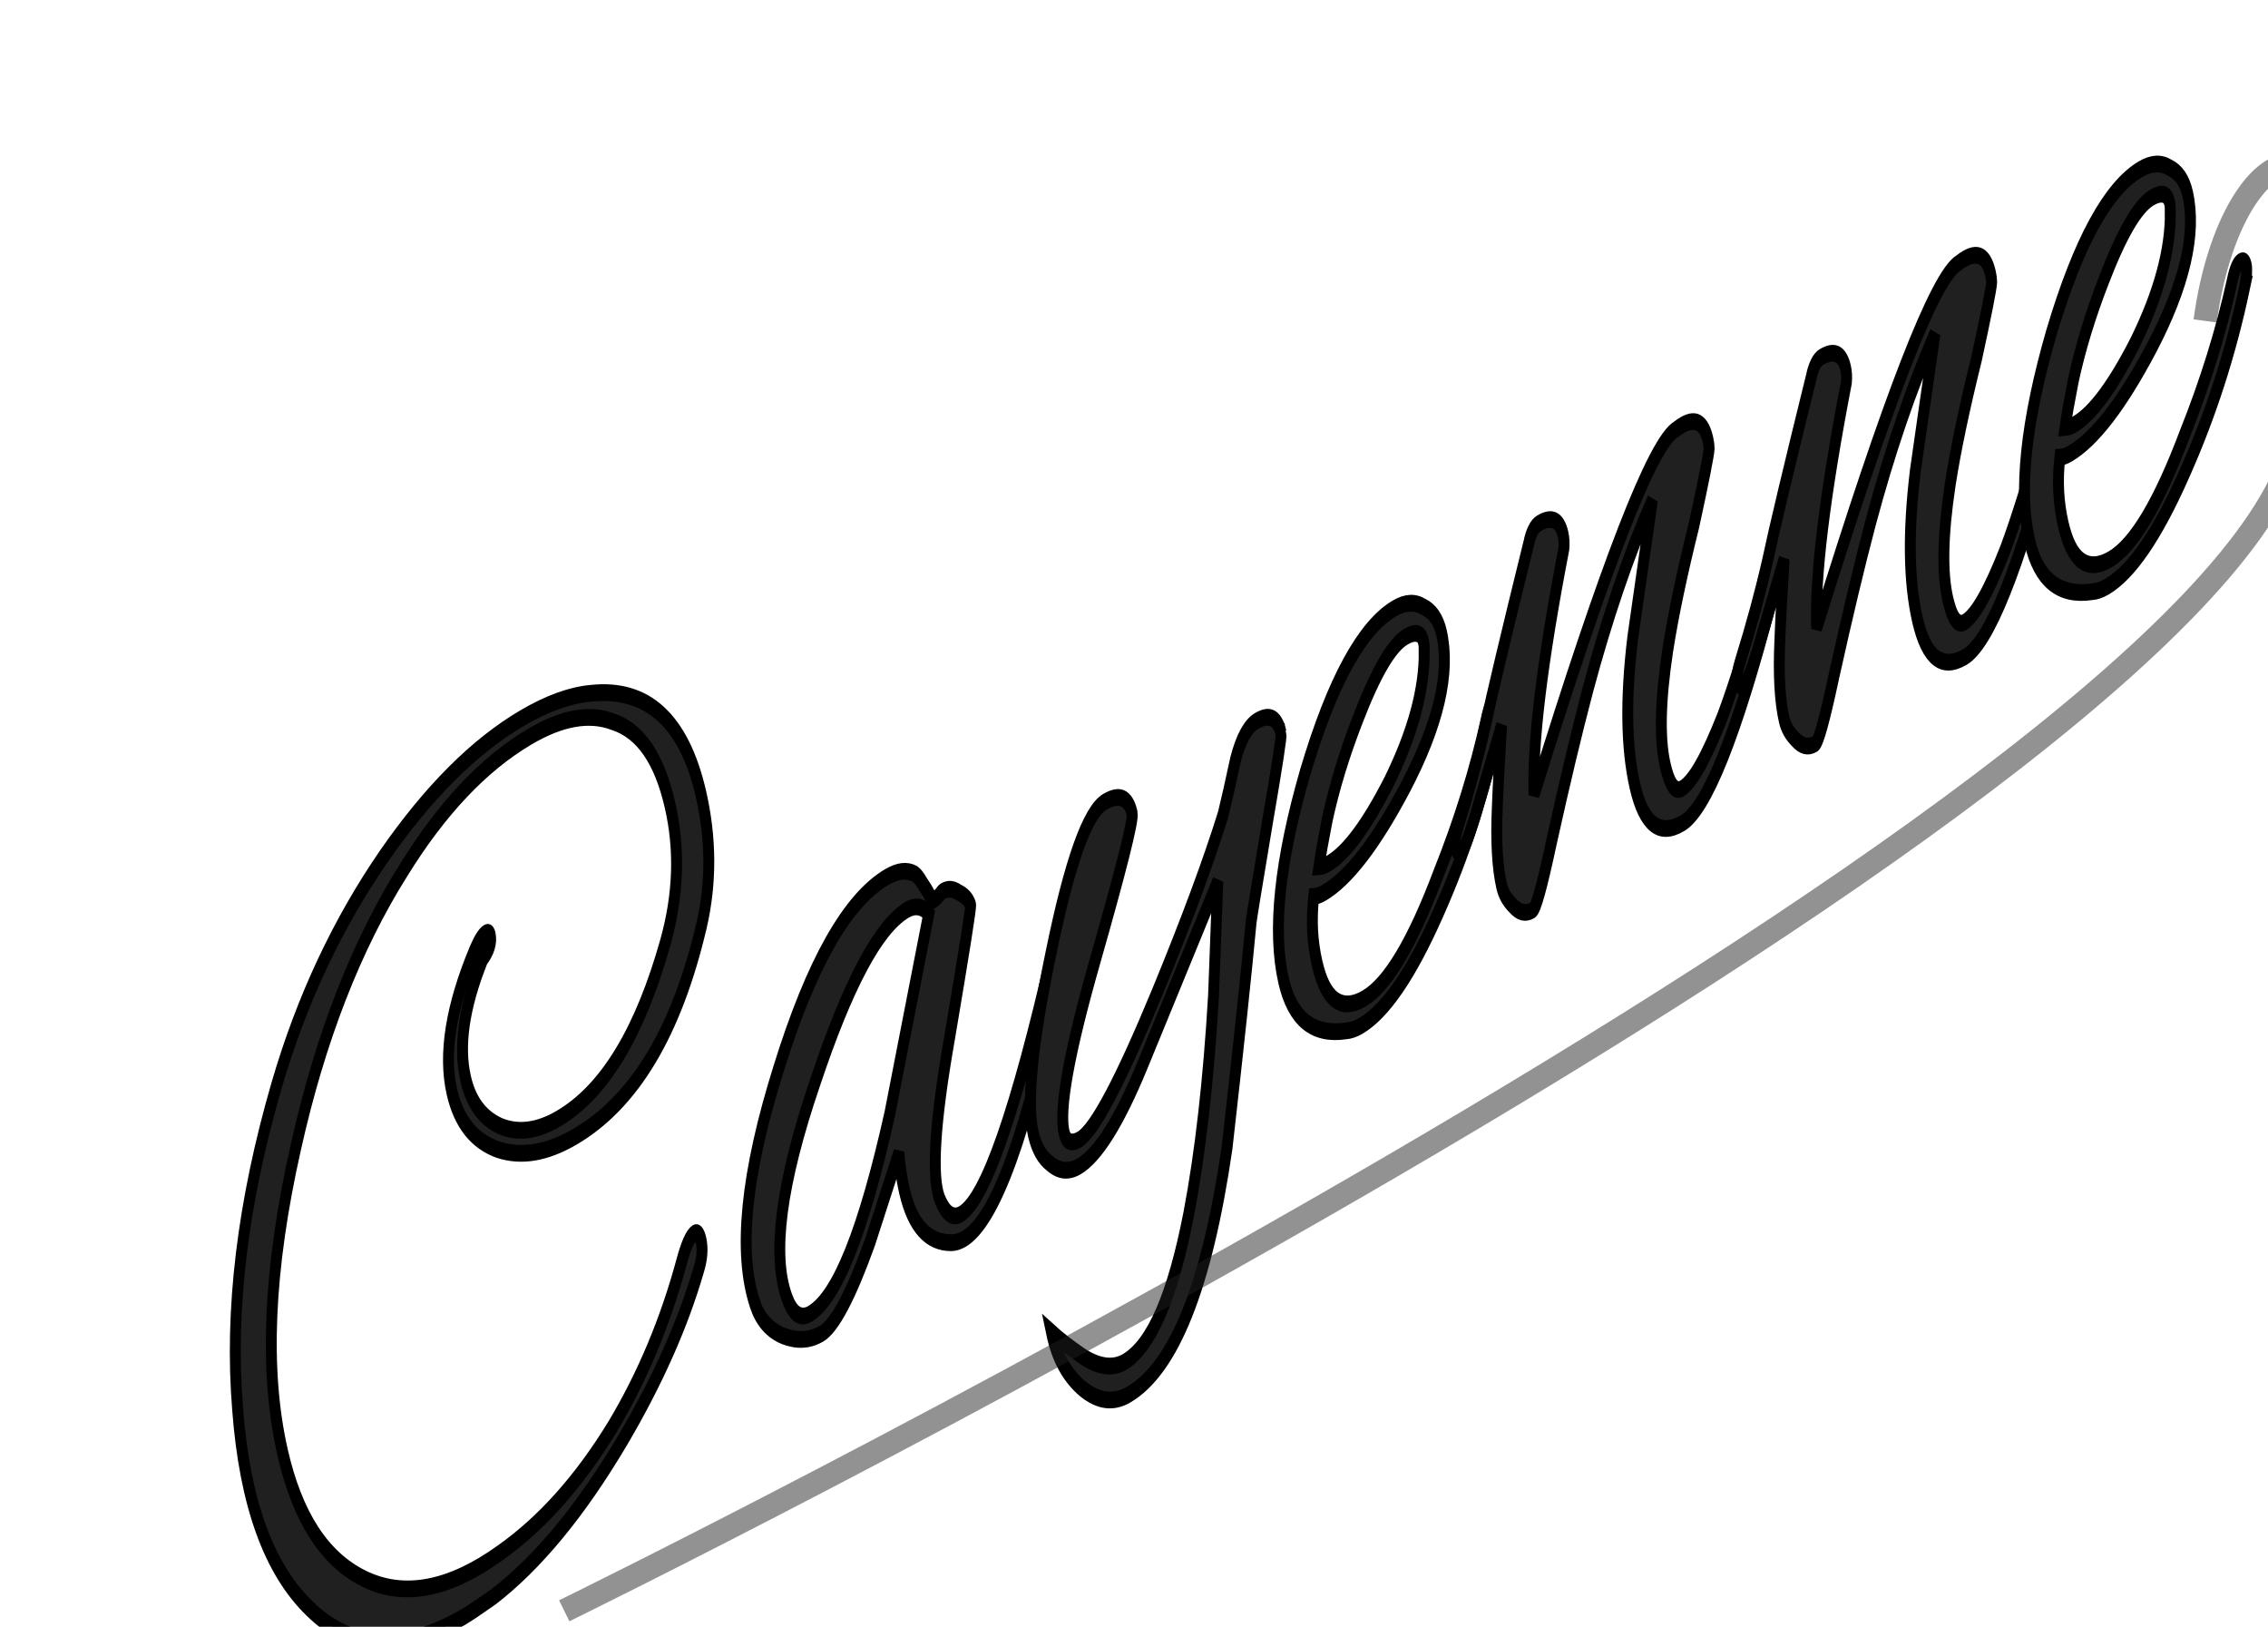 <?xml version="1.0" encoding="UTF-8" standalone="no"?>
<!-- Created with Inkscape (http://www.inkscape.org/) -->

<svg
   xmlns:dc="http://purl.org/dc/elements/1.1/"
   xmlns:cc="http://creativecommons.org/ns#"
   xmlns:rdf="http://www.w3.org/1999/02/22-rdf-syntax-ns#"
   xmlns:svg="http://www.w3.org/2000/svg"
   xmlns="http://www.w3.org/2000/svg"
   xmlns:sodipodi="http://sodipodi.sourceforge.net/DTD/sodipodi-0.dtd"
   xmlns:inkscape="http://www.inkscape.org/namespaces/inkscape"
   width="18.249mm"
   height="13.087mm"
   viewBox="0 0 18.249 13.087"
   version="1.1"
   id="svg2322"
   inkscape:version="0.92.4 (5da689c313, 2019-01-14)"
   sodipodi:docname="Cayenne signature.svg">
  <defs
     id="defs2316">
    <filter
       inkscape:collect="always"
       style="color-interpolation-filters:sRGB"
       id="filter1266"
       x="-0.013"
       width="1.026"
       y="-0.025"
       height="1.05">
      <feGaussianBlur
         inkscape:collect="always"
         stdDeviation="0.788"
         id="feGaussianBlur1268" />
    </filter>
    <filter
       inkscape:collect="always"
       style="color-interpolation-filters:sRGB"
       id="filter1395"
       x="-0.012"
       width="1.024"
       y="-0.015"
       height="1.029">
      <feGaussianBlur
         inkscape:collect="always"
         stdDeviation="0.266"
         id="feGaussianBlur1397" />
    </filter>
  </defs>
  <sodipodi:namedview
     id="base"
     pagecolor="#ffffff"
     bordercolor="#666666"
     borderopacity="1.0"
     inkscape:pageopacity="0.0"
     inkscape:pageshadow="2"
     inkscape:zoom="11.2"
     inkscape:cx="26.732066"
     inkscape:cy="24.598892"
     inkscape:document-units="mm"
     inkscape:current-layer="layer1"
     showgrid="false"
     fit-margin-top="0"
     fit-margin-left="0"
     fit-margin-right="0"
     fit-margin-bottom="0"
     inkscape:window-width="1920"
     inkscape:window-height="1017"
     inkscape:window-x="0"
     inkscape:window-y="27"
     inkscape:window-maximized="1" />
  <g
     inkscape:label="Layer 1"
     inkscape:groupmode="layer"
     id="layer1"
     transform="translate(53.726,-227.713)">
    <g
       transform="matrix(0.265,0,0,0.265,-438.304,-509.179)"
       id="g969">
      <path
         transform="matrix(0.418,-0.246,0.145,0.634,687.719,1181.255)"
         d="m 869.949,2904.693 q -4.693,5.764 -11.171,5.764 -3.061,0 -5.152,-1.377 -2.091,-1.428 -2.091,-3.571 0,-2.704 3.52,-5.407 0.612,-0.459 0.969,-0.459 0.255,0 0.255,0.204 0,0.51 -0.816,0.816 -2.856,2.295 -2.856,4.642 0,1.683 1.53,2.857 1.53,1.122 3.826,1.122 4.999,0 9.437,-4.795 2.295,-2.499 2.295,-5.662 0,-3.367 -2.448,-4.948 -2.04,-1.428 -5.509,-1.428 -4.999,0 -10.049,2.499 -6.223,3.01 -10.967,9.028 -5.305,6.682 -5.305,12.548 0,4.642 3.367,7.345 3.367,2.703 9.029,2.295 4.693,-0.306 9.131,-2.55 3.928,-2.04 6.784,-5.203 0.816,-0.918 1.275,-0.918 0.306,0 0.306,0.459 0,0.612 -0.561,1.173 -2.703,2.857 -7.345,5.305 -5.56,2.908 -10.61,3.418 -1.53,0.102 -2.193,0.102 -6.631,0 -9.743,-4.183 -3.061,-4.03 -1.683,-10.202 1.377,-6.529 7.243,-12.701 4.234,-4.438 10.202,-6.988 5.662,-2.397 10.865,-2.397 2.754,0 4.795,0.663 5.56,1.734 5.56,6.988 0,3.213 -1.887,5.56 z"
         style="font-style:normal;font-variant:normal;font-weight:normal;font-stretch:normal;font-size:51.009px;line-height:1.25;font-family:Cursivah;-inkscape-font-specification:Cursivah;text-align:center;letter-spacing:0px;word-spacing:0px;text-anchor:middle;fill:#202020;fill-opacity:1;stroke:black;stroke-width:0.748;stroke-miterlimit:4;stroke-dasharray:none;stroke-opacity:1;filter:url(#filter1266)"
         id="path918"
         inkscape:connector-curvature="0" />
      <path
         transform="matrix(0.418,-0.246,0.145,0.634,687.719,1181.255)"
         d="m 892.116,2915.711 q -6.529,8.723 -9.947,8.723 -0.459,0 -0.867,-0.153 -2.244,-0.867 -2.244,-3.366 0,-0.867 0.204,-1.734 l -3.163,3.061 q -3.01,2.652 -4.438,2.652 -1.275,0 -2.499,-0.867 -1.173,-0.867 -1.326,-2.04 -0.51,-3.928 4.948,-9.335 5.407,-5.407 9.743,-5.407 1.173,0 1.836,0.561 0.204,0.204 0.357,0.612 0.204,0.408 0.306,0.714 0.102,0.255 0.153,0.255 0.102,0 0.357,-0.051 0.255,-0.102 0.357,-0.102 0.561,0 1.02,0.459 0.51,0.408 0.561,0.816 0.051,0.102 -3.265,5.05 -3.316,4.846 -3.01,6.58 0.255,1.173 1.122,1.173 2.652,0 9.692,-8.774 0.153,-0.204 0.306,-0.204 0.255,0 0.255,0.357 0,0.408 -0.459,1.02 z m -7.447,-5.866 q -0.408,-0.714 -1.326,-0.714 -3.112,0 -8.416,4.999 -5.509,5.101 -4.948,8.416 0.204,1.224 1.224,1.224 2.958,0 8.059,-6.478 z"
         style="font-style:normal;font-variant:normal;font-weight:normal;font-stretch:normal;font-size:51.009px;line-height:1.25;font-family:Cursivah;-inkscape-font-specification:Cursivah;text-align:center;letter-spacing:0px;word-spacing:0px;text-anchor:middle;fill:#202020;fill-opacity:1;stroke:black;stroke-width:0.748;stroke-miterlimit:4;stroke-dasharray:none;stroke-opacity:1;filter:url(#filter1266)"
         id="path920"
         inkscape:connector-curvature="0" />
      <path
         transform="matrix(0.418,-0.246,0.145,0.634,687.719,1181.255)"
         d="m 909.872,2910.967 q 0,0.204 -2.142,3.367 -2.448,3.673 -2.55,3.877 -1.581,3.061 -4.846,8.927 -4.948,7.957 -9.896,7.957 -1.632,0 -2.856,-1.377 -1.224,-1.428 -1.173,-3.163 0.612,0.765 1.632,1.785 1.326,1.275 2.601,1.275 2.907,0 6.274,-4.642 2.448,-3.417 4.795,-8.62 l 1.938,-4.693 -7.498,5.866 q -3.469,2.703 -5.56,2.703 -1.122,0 -1.836,-0.867 -0.612,-0.663 -0.612,-1.632 0,-2.193 3.775,-7.192 3.775,-5.05 5.662,-5.05 1.581,0 1.581,1.173 0,0.459 -4.54,5.305 -4.489,4.795 -4.489,6.478 0,0.663 0.867,0.663 1.632,0 7.09,-4.234 4.387,-3.418 6.886,-5.917 0.561,-0.663 1.581,-1.989 0.969,-1.122 1.938,-1.122 1.377,0 1.377,1.122 z"
         style="font-style:normal;font-variant:normal;font-weight:normal;font-stretch:normal;font-size:51.009px;line-height:1.25;font-family:Cursivah;-inkscape-font-specification:Cursivah;text-align:center;letter-spacing:0px;word-spacing:0px;text-anchor:middle;fill:#202020;fill-opacity:1;stroke:black;stroke-width:0.748;stroke-miterlimit:4;stroke-dasharray:none;stroke-opacity:1;filter:url(#filter1266)"
         id="path922"
         inkscape:connector-curvature="0" />
      <path
         transform="matrix(0.418,-0.246,0.145,0.634,687.719,1181.255)"
         d="m 923.907,2916.068 q -2.754,3.622 -6.58,6.376 -3.928,2.857 -6.631,2.857 -0.561,0 -1.02,-0.153 -3.265,-0.918 -3.265,-3.673 0,-3.571 4.438,-8.263 4.54,-4.693 8.11,-4.693 1.173,0 1.887,0.663 0.765,0.612 0.765,1.53 0,2.857 -4.54,5.611 -4.081,2.448 -6.784,2.448 -0.408,0 -0.714,-0.102 -0.765,1.377 -0.765,2.908 0,2.652 2.499,2.652 2.55,0 6.58,-3.417 3.112,-2.499 5.305,-5.305 0.459,-0.612 0.816,-0.612 0.306,0 0.306,0.306 0,0.306 -0.408,0.867 z m -3.673,-4.999 q 0.408,-1.071 -0.969,-1.071 -1.53,0 -4.285,2.295 -2.04,1.683 -3.418,3.469 -0.816,1.122 -1.224,1.785 0.306,0.102 0.663,0.102 1.938,0 5.05,-1.938 3.367,-2.193 4.183,-4.642 z"
         style="font-style:normal;font-variant:normal;font-weight:normal;font-stretch:normal;font-size:51.009px;line-height:1.25;font-family:Cursivah;-inkscape-font-specification:Cursivah;text-align:center;letter-spacing:0px;word-spacing:0px;text-anchor:middle;fill:#202020;fill-opacity:1;stroke:black;stroke-width:0.748;stroke-miterlimit:4;stroke-dasharray:none;stroke-opacity:1;filter:url(#filter1266)"
         id="path924"
         inkscape:connector-curvature="0" />
      <path
         transform="matrix(0.418,-0.246,0.145,0.634,687.719,1181.255)"
         d="m 928.488,2909.131 q 0.459,-0.612 0.969,-0.612 1.377,0 1.377,1.071 0,0.306 -0.153,0.612 -4.591,6.376 -5.509,9.641 11.885,-11.885 14.435,-11.885 1.887,-0.204 1.887,1.224 0,0.255 -0.051,0.408 -0.153,0.357 -2.091,2.857 -2.244,2.652 -3.52,4.642 -1.836,2.908 -1.836,4.795 0,1.377 0.714,1.377 1.173,0 3.673,-2.04 1.785,-1.53 4.132,-4.132 0.102,-0.102 0.357,-0.459 0.306,-0.357 0.561,-0.612 0.255,-0.306 0.306,-0.306 0.204,0 0.204,0.408 0,0.612 -0.714,1.428 -6.325,7.192 -8.978,7.192 -2.499,0 -2.499,-2.754 0,-2.755 2.04,-6.325 l 3.265,-5.305 q -3.469,2.55 -6.886,6.376 -1.989,2.244 -4.591,5.56 -1.836,2.397 -2.193,2.397 -0.765,0 -1.224,-0.714 -0.408,-0.561 -0.408,-1.071 0,-1.377 0.867,-3.418 0.459,-1.122 1.479,-3.366 l -3.061,3.213 q -1.122,1.122 -1.428,1.122 -0.255,0 -0.255,-0.357 0,-0.306 0.408,-0.714 1.887,-1.887 3.265,-3.622 1.326,-1.734 5.458,-6.631 z"
         style="font-style:normal;font-variant:normal;font-weight:normal;font-stretch:normal;font-size:51.009px;line-height:1.25;font-family:Cursivah;-inkscape-font-specification:Cursivah;text-align:center;letter-spacing:0px;word-spacing:0px;text-anchor:middle;fill:#202020;fill-opacity:1;stroke:black;stroke-width:0.748;stroke-miterlimit:4;stroke-dasharray:none;stroke-opacity:1;filter:url(#filter1266)"
         id="path926"
         inkscape:connector-curvature="0" />
      <path
         transform="matrix(0.418,-0.246,0.145,0.634,687.719,1181.255)"
         d="m 949.011,2909.131 q 0.459,-0.612 0.969,-0.612 1.377,0 1.377,1.071 0,0.306 -0.153,0.612 -4.591,6.376 -5.509,9.641 11.885,-11.885 14.435,-11.885 1.887,-0.204 1.887,1.224 0,0.255 -0.051,0.408 -0.153,0.357 -2.091,2.857 -2.244,2.652 -3.52,4.642 -1.836,2.908 -1.836,4.795 0,1.377 0.714,1.377 1.173,0 3.673,-2.04 1.785,-1.53 4.132,-4.132 0.102,-0.102 0.357,-0.459 0.306,-0.357 0.561,-0.612 0.255,-0.306 0.306,-0.306 0.204,0 0.204,0.408 0,0.612 -0.714,1.428 -6.325,7.192 -8.978,7.192 -2.499,0 -2.499,-2.754 0,-2.755 2.04,-6.325 l 3.265,-5.305 q -3.469,2.55 -6.886,6.376 -1.989,2.244 -4.591,5.56 -1.836,2.397 -2.193,2.397 -0.765,0 -1.224,-0.714 -0.408,-0.561 -0.408,-1.071 0,-1.377 0.867,-3.418 0.459,-1.122 1.479,-3.366 l -3.061,3.213 q -1.122,1.122 -1.428,1.122 -0.255,0 -0.255,-0.357 0,-0.306 0.408,-0.714 1.887,-1.887 3.265,-3.622 1.326,-1.734 5.458,-6.631 z"
         style="font-style:normal;font-variant:normal;font-weight:normal;font-stretch:normal;font-size:51.009px;line-height:1.25;font-family:Cursivah;-inkscape-font-specification:Cursivah;text-align:center;letter-spacing:0px;word-spacing:0px;text-anchor:middle;fill:#202020;fill-opacity:1;stroke:black;stroke-width:0.748;stroke-miterlimit:4;stroke-dasharray:none;stroke-opacity:1;filter:url(#filter1266)"
         id="path928"
         inkscape:connector-curvature="0" />
      <path
         transform="matrix(0.418,-0.246,0.145,0.634,687.719,1181.255)"
         d="m 978.103,2916.068 q -2.754,3.622 -6.58,6.376 -3.928,2.857 -6.631,2.857 -0.561,0 -1.02,-0.153 -3.265,-0.918 -3.265,-3.673 0,-3.571 4.438,-8.263 4.54,-4.693 8.11,-4.693 1.173,0 1.887,0.663 0.765,0.612 0.765,1.53 0,2.857 -4.54,5.611 -4.081,2.448 -6.784,2.448 -0.408,0 -0.714,-0.102 -0.765,1.377 -0.765,2.908 0,2.652 2.499,2.652 2.55,0 6.58,-3.417 3.112,-2.499 5.305,-5.305 0.459,-0.612 0.816,-0.612 0.306,0 0.306,0.306 0,0.306 -0.408,0.867 z m -3.673,-4.999 q 0.408,-1.071 -0.969,-1.071 -1.53,0 -4.285,2.295 -2.04,1.683 -3.418,3.469 -0.816,1.122 -1.224,1.785 0.306,0.102 0.663,0.102 1.938,0 5.05,-1.938 3.367,-2.193 4.183,-4.642 z"
         style="font-style:normal;font-variant:normal;font-weight:normal;font-stretch:normal;font-size:51.009px;line-height:1.25;font-family:Cursivah;-inkscape-font-specification:Cursivah;text-align:center;letter-spacing:0px;word-spacing:0px;text-anchor:middle;fill:#202020;fill-opacity:1;stroke:black;stroke-width:0.748;stroke-miterlimit:4;stroke-dasharray:none;stroke-opacity:1;filter:url(#filter1266)"
         id="path930"
         inkscape:connector-curvature="0" />
      <path
         sodipodi:nodetypes="ccc"
         inkscape:connector-curvature="0"
         id="path910"
         d="m 1518.194,2790.466 c 0.878,-6.5 5.685,-7.219 2.699,3.848 -2.986,11.067 -52.523,35.308 -52.523,35.308"
         style="opacity:0.699;vector-effect:none;fill:none;fill-opacity:1;fill-rule:evenodd;stroke:#202020;stroke-width:0.71;stroke-linecap:butt;stroke-linejoin:miter;stroke-miterlimit:4;stroke-dasharray:none;stroke-dashoffset:0;stroke-opacity:1;filter:url(#filter1395)" />
    </g>
  </g>
</svg>
